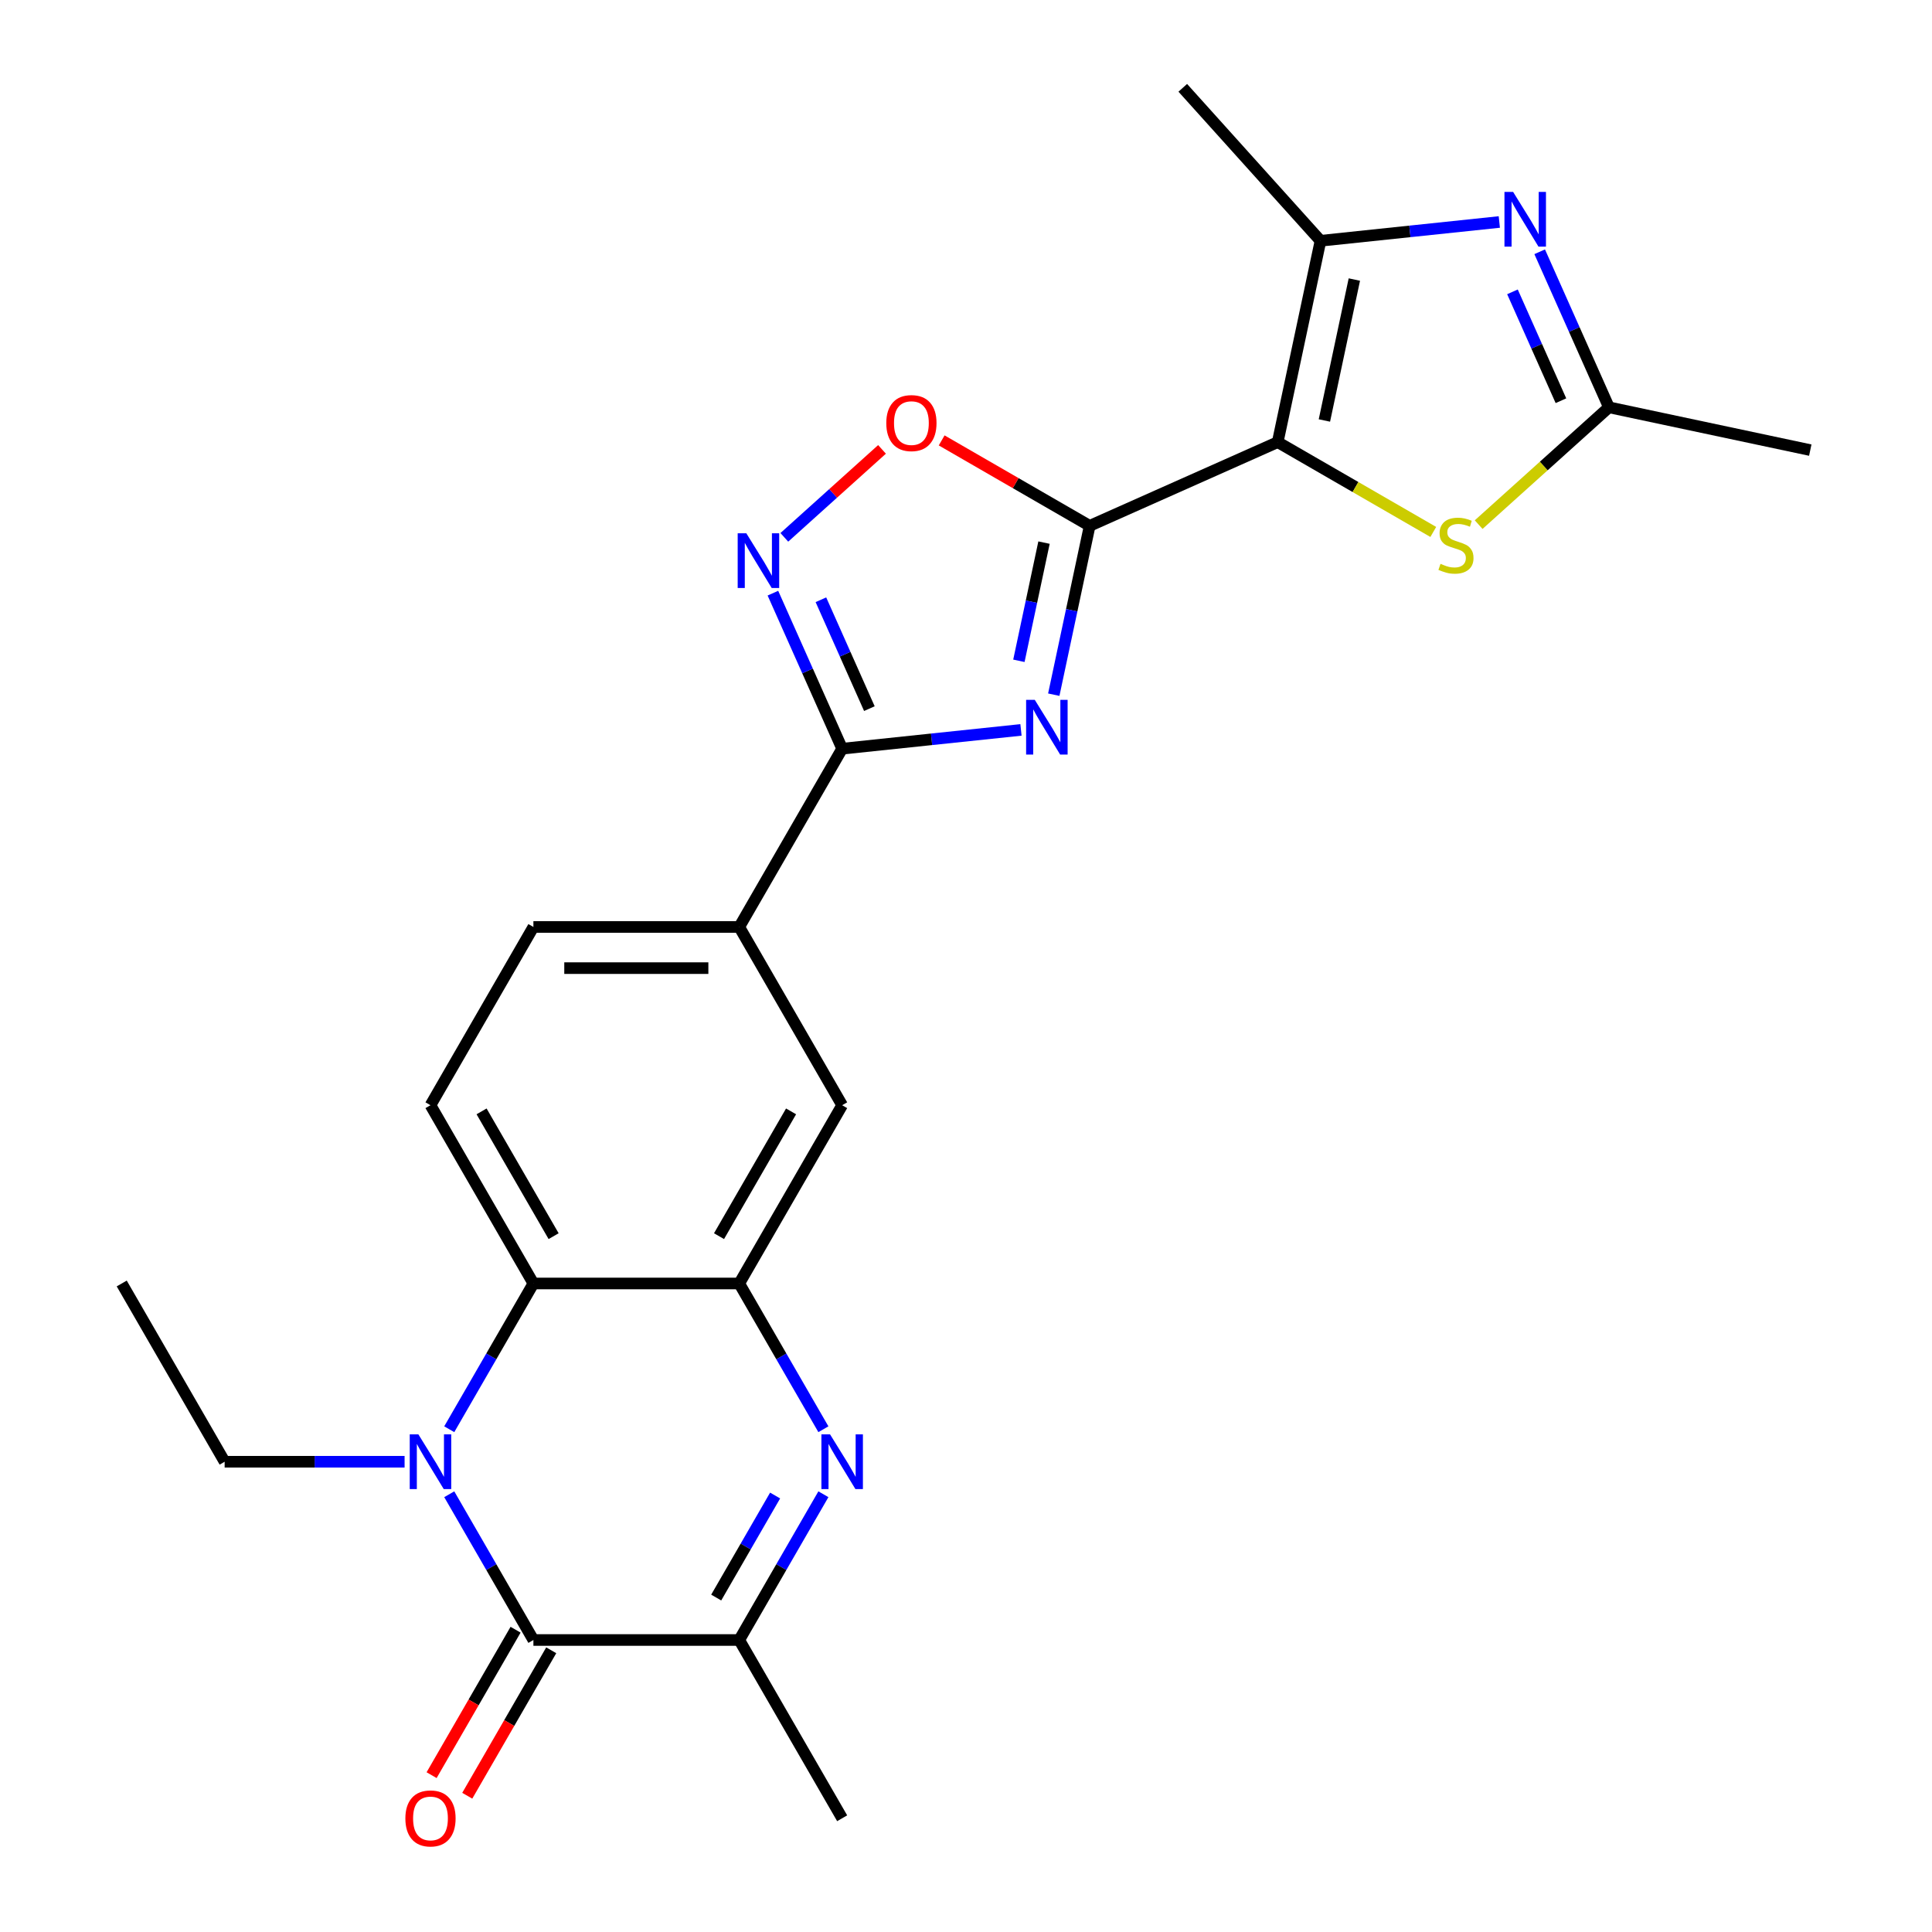 <?xml version='1.0' encoding='iso-8859-1'?>
<svg version='1.1' baseProfile='full'
              xmlns='http://www.w3.org/2000/svg'
                      xmlns:rdkit='http://www.rdkit.org/xml'
                      xmlns:xlink='http://www.w3.org/1999/xlink'
                  xml:space='preserve'
width='1000px' height='1000px' viewBox='0 0 1000 1000'>
<!-- END OF HEADER -->
<rect style='opacity:1.0;fill:#FFFFFF;stroke:none' width='1000' height='1000' x='0' y='0'> </rect>
<path class='bond-0' d='M 661.338,228.843 L 564.008,272.177' style='fill:none;fill-rule:evenodd;stroke:#000000;stroke-width:6px;stroke-linecap:butt;stroke-linejoin:miter;stroke-opacity:1' />
<path class='bond-6' d='M 661.338,228.843 L 683.49,124.63' style='fill:none;fill-rule:evenodd;stroke:#000000;stroke-width:6px;stroke-linecap:butt;stroke-linejoin:miter;stroke-opacity:1' />
<path class='bond-6' d='M 685.504,217.641 L 701.009,144.692' style='fill:none;fill-rule:evenodd;stroke:#000000;stroke-width:6px;stroke-linecap:butt;stroke-linejoin:miter;stroke-opacity:1' />
<path class='bond-10' d='M 661.338,228.843 L 701.6,252.088' style='fill:none;fill-rule:evenodd;stroke:#000000;stroke-width:6px;stroke-linecap:butt;stroke-linejoin:miter;stroke-opacity:1' />
<path class='bond-10' d='M 701.6,252.088 L 741.862,275.333' style='fill:none;fill-rule:evenodd;stroke:#CCCC00;stroke-width:6px;stroke-linecap:butt;stroke-linejoin:miter;stroke-opacity:1' />
<path class='bond-1' d='M 564.008,272.177 L 554.721,315.872' style='fill:none;fill-rule:evenodd;stroke:#000000;stroke-width:6px;stroke-linecap:butt;stroke-linejoin:miter;stroke-opacity:1' />
<path class='bond-1' d='M 554.721,315.872 L 545.433,359.566' style='fill:none;fill-rule:evenodd;stroke:#0000FF;stroke-width:6px;stroke-linecap:butt;stroke-linejoin:miter;stroke-opacity:1' />
<path class='bond-1' d='M 540.379,280.855 L 533.878,311.441' style='fill:none;fill-rule:evenodd;stroke:#000000;stroke-width:6px;stroke-linecap:butt;stroke-linejoin:miter;stroke-opacity:1' />
<path class='bond-1' d='M 533.878,311.441 L 527.377,342.028' style='fill:none;fill-rule:evenodd;stroke:#0000FF;stroke-width:6px;stroke-linecap:butt;stroke-linejoin:miter;stroke-opacity:1' />
<path class='bond-13' d='M 564.008,272.177 L 525.706,250.063' style='fill:none;fill-rule:evenodd;stroke:#000000;stroke-width:6px;stroke-linecap:butt;stroke-linejoin:miter;stroke-opacity:1' />
<path class='bond-13' d='M 525.706,250.063 L 487.405,227.95' style='fill:none;fill-rule:evenodd;stroke:#FF0000;stroke-width:6px;stroke-linecap:butt;stroke-linejoin:miter;stroke-opacity:1' />
<path class='bond-5' d='M 528.454,377.799 L 482.177,382.663' style='fill:none;fill-rule:evenodd;stroke:#0000FF;stroke-width:6px;stroke-linecap:butt;stroke-linejoin:miter;stroke-opacity:1' />
<path class='bond-5' d='M 482.177,382.663 L 435.9,387.527' style='fill:none;fill-rule:evenodd;stroke:#000000;stroke-width:6px;stroke-linecap:butt;stroke-linejoin:miter;stroke-opacity:1' />
<path class='bond-2' d='M 232.531,739.772 L 254.309,702.05' style='fill:none;fill-rule:evenodd;stroke:#0000FF;stroke-width:6px;stroke-linecap:butt;stroke-linejoin:miter;stroke-opacity:1' />
<path class='bond-2' d='M 254.309,702.05 L 276.088,664.328' style='fill:none;fill-rule:evenodd;stroke:#000000;stroke-width:6px;stroke-linecap:butt;stroke-linejoin:miter;stroke-opacity:1' />
<path class='bond-3' d='M 232.531,773.419 L 254.309,811.141' style='fill:none;fill-rule:evenodd;stroke:#0000FF;stroke-width:6px;stroke-linecap:butt;stroke-linejoin:miter;stroke-opacity:1' />
<path class='bond-3' d='M 254.309,811.141 L 276.088,848.863' style='fill:none;fill-rule:evenodd;stroke:#000000;stroke-width:6px;stroke-linecap:butt;stroke-linejoin:miter;stroke-opacity:1' />
<path class='bond-20' d='M 209.414,756.596 L 162.845,756.596' style='fill:none;fill-rule:evenodd;stroke:#0000FF;stroke-width:6px;stroke-linecap:butt;stroke-linejoin:miter;stroke-opacity:1' />
<path class='bond-20' d='M 162.845,756.596 L 116.277,756.596' style='fill:none;fill-rule:evenodd;stroke:#000000;stroke-width:6px;stroke-linecap:butt;stroke-linejoin:miter;stroke-opacity:1' />
<path class='bond-18' d='M 266.861,843.536 L 245.129,881.178' style='fill:none;fill-rule:evenodd;stroke:#000000;stroke-width:6px;stroke-linecap:butt;stroke-linejoin:miter;stroke-opacity:1' />
<path class='bond-18' d='M 245.129,881.178 L 223.396,918.82' style='fill:none;fill-rule:evenodd;stroke:#FF0000;stroke-width:6px;stroke-linecap:butt;stroke-linejoin:miter;stroke-opacity:1' />
<path class='bond-18' d='M 285.315,854.19 L 263.582,891.832' style='fill:none;fill-rule:evenodd;stroke:#000000;stroke-width:6px;stroke-linecap:butt;stroke-linejoin:miter;stroke-opacity:1' />
<path class='bond-18' d='M 263.582,891.832 L 241.85,929.474' style='fill:none;fill-rule:evenodd;stroke:#FF0000;stroke-width:6px;stroke-linecap:butt;stroke-linejoin:miter;stroke-opacity:1' />
<path class='bond-28' d='M 276.088,848.863 L 382.629,848.863' style='fill:none;fill-rule:evenodd;stroke:#000000;stroke-width:6px;stroke-linecap:butt;stroke-linejoin:miter;stroke-opacity:1' />
<path class='bond-4' d='M 426.187,739.772 L 404.408,702.05' style='fill:none;fill-rule:evenodd;stroke:#0000FF;stroke-width:6px;stroke-linecap:butt;stroke-linejoin:miter;stroke-opacity:1' />
<path class='bond-4' d='M 404.408,702.05 L 382.629,664.328' style='fill:none;fill-rule:evenodd;stroke:#000000;stroke-width:6px;stroke-linecap:butt;stroke-linejoin:miter;stroke-opacity:1' />
<path class='bond-12' d='M 426.187,773.419 L 404.408,811.141' style='fill:none;fill-rule:evenodd;stroke:#0000FF;stroke-width:6px;stroke-linecap:butt;stroke-linejoin:miter;stroke-opacity:1' />
<path class='bond-12' d='M 404.408,811.141 L 382.629,848.863' style='fill:none;fill-rule:evenodd;stroke:#000000;stroke-width:6px;stroke-linecap:butt;stroke-linejoin:miter;stroke-opacity:1' />
<path class='bond-12' d='M 401.2,774.082 L 385.954,800.487' style='fill:none;fill-rule:evenodd;stroke:#0000FF;stroke-width:6px;stroke-linecap:butt;stroke-linejoin:miter;stroke-opacity:1' />
<path class='bond-12' d='M 385.954,800.487 L 370.709,826.892' style='fill:none;fill-rule:evenodd;stroke:#000000;stroke-width:6px;stroke-linecap:butt;stroke-linejoin:miter;stroke-opacity:1' />
<path class='bond-15' d='M 435.9,387.527 L 382.629,479.794' style='fill:none;fill-rule:evenodd;stroke:#000000;stroke-width:6px;stroke-linecap:butt;stroke-linejoin:miter;stroke-opacity:1' />
<path class='bond-26' d='M 435.9,387.527 L 417.978,347.273' style='fill:none;fill-rule:evenodd;stroke:#000000;stroke-width:6px;stroke-linecap:butt;stroke-linejoin:miter;stroke-opacity:1' />
<path class='bond-26' d='M 417.978,347.273 L 400.056,307.02' style='fill:none;fill-rule:evenodd;stroke:#0000FF;stroke-width:6px;stroke-linecap:butt;stroke-linejoin:miter;stroke-opacity:1' />
<path class='bond-26' d='M 449.989,366.784 L 437.444,338.606' style='fill:none;fill-rule:evenodd;stroke:#000000;stroke-width:6px;stroke-linecap:butt;stroke-linejoin:miter;stroke-opacity:1' />
<path class='bond-26' d='M 437.444,338.606 L 424.898,310.429' style='fill:none;fill-rule:evenodd;stroke:#0000FF;stroke-width:6px;stroke-linecap:butt;stroke-linejoin:miter;stroke-opacity:1' />
<path class='bond-7' d='M 683.49,124.63 L 729.766,119.766' style='fill:none;fill-rule:evenodd;stroke:#000000;stroke-width:6px;stroke-linecap:butt;stroke-linejoin:miter;stroke-opacity:1' />
<path class='bond-7' d='M 729.766,119.766 L 776.043,114.902' style='fill:none;fill-rule:evenodd;stroke:#0000FF;stroke-width:6px;stroke-linecap:butt;stroke-linejoin:miter;stroke-opacity:1' />
<path class='bond-21' d='M 683.49,124.63 L 612.2,45.455' style='fill:none;fill-rule:evenodd;stroke:#000000;stroke-width:6px;stroke-linecap:butt;stroke-linejoin:miter;stroke-opacity:1' />
<path class='bond-25' d='M 796.937,130.317 L 814.859,170.57' style='fill:none;fill-rule:evenodd;stroke:#0000FF;stroke-width:6px;stroke-linecap:butt;stroke-linejoin:miter;stroke-opacity:1' />
<path class='bond-25' d='M 814.859,170.57 L 832.781,210.824' style='fill:none;fill-rule:evenodd;stroke:#000000;stroke-width:6px;stroke-linecap:butt;stroke-linejoin:miter;stroke-opacity:1' />
<path class='bond-25' d='M 782.848,151.06 L 795.393,179.237' style='fill:none;fill-rule:evenodd;stroke:#0000FF;stroke-width:6px;stroke-linecap:butt;stroke-linejoin:miter;stroke-opacity:1' />
<path class='bond-25' d='M 795.393,179.237 L 807.939,207.414' style='fill:none;fill-rule:evenodd;stroke:#000000;stroke-width:6px;stroke-linecap:butt;stroke-linejoin:miter;stroke-opacity:1' />
<path class='bond-8' d='M 382.629,664.328 L 435.9,572.061' style='fill:none;fill-rule:evenodd;stroke:#000000;stroke-width:6px;stroke-linecap:butt;stroke-linejoin:miter;stroke-opacity:1' />
<path class='bond-8' d='M 372.166,639.834 L 409.456,575.247' style='fill:none;fill-rule:evenodd;stroke:#000000;stroke-width:6px;stroke-linecap:butt;stroke-linejoin:miter;stroke-opacity:1' />
<path class='bond-27' d='M 382.629,664.328 L 276.088,664.328' style='fill:none;fill-rule:evenodd;stroke:#000000;stroke-width:6px;stroke-linecap:butt;stroke-linejoin:miter;stroke-opacity:1' />
<path class='bond-9' d='M 405.969,278.128 L 431.249,255.366' style='fill:none;fill-rule:evenodd;stroke:#0000FF;stroke-width:6px;stroke-linecap:butt;stroke-linejoin:miter;stroke-opacity:1' />
<path class='bond-9' d='M 431.249,255.366 L 456.528,232.604' style='fill:none;fill-rule:evenodd;stroke:#FF0000;stroke-width:6px;stroke-linecap:butt;stroke-linejoin:miter;stroke-opacity:1' />
<path class='bond-14' d='M 765.349,271.54 L 799.065,241.182' style='fill:none;fill-rule:evenodd;stroke:#CCCC00;stroke-width:6px;stroke-linecap:butt;stroke-linejoin:miter;stroke-opacity:1' />
<path class='bond-14' d='M 799.065,241.182 L 832.781,210.824' style='fill:none;fill-rule:evenodd;stroke:#000000;stroke-width:6px;stroke-linecap:butt;stroke-linejoin:miter;stroke-opacity:1' />
<path class='bond-11' d='M 276.088,664.328 L 222.818,572.061' style='fill:none;fill-rule:evenodd;stroke:#000000;stroke-width:6px;stroke-linecap:butt;stroke-linejoin:miter;stroke-opacity:1' />
<path class='bond-11' d='M 286.551,639.834 L 249.262,575.247' style='fill:none;fill-rule:evenodd;stroke:#000000;stroke-width:6px;stroke-linecap:butt;stroke-linejoin:miter;stroke-opacity:1' />
<path class='bond-22' d='M 382.629,848.863 L 435.9,941.13' style='fill:none;fill-rule:evenodd;stroke:#000000;stroke-width:6px;stroke-linecap:butt;stroke-linejoin:miter;stroke-opacity:1' />
<path class='bond-23' d='M 832.781,210.824 L 936.994,232.975' style='fill:none;fill-rule:evenodd;stroke:#000000;stroke-width:6px;stroke-linecap:butt;stroke-linejoin:miter;stroke-opacity:1' />
<path class='bond-16' d='M 382.629,479.794 L 435.9,572.061' style='fill:none;fill-rule:evenodd;stroke:#000000;stroke-width:6px;stroke-linecap:butt;stroke-linejoin:miter;stroke-opacity:1' />
<path class='bond-19' d='M 382.629,479.794 L 276.088,479.794' style='fill:none;fill-rule:evenodd;stroke:#000000;stroke-width:6px;stroke-linecap:butt;stroke-linejoin:miter;stroke-opacity:1' />
<path class='bond-19' d='M 366.648,501.102 L 292.069,501.102' style='fill:none;fill-rule:evenodd;stroke:#000000;stroke-width:6px;stroke-linecap:butt;stroke-linejoin:miter;stroke-opacity:1' />
<path class='bond-17' d='M 222.818,572.061 L 276.088,479.794' style='fill:none;fill-rule:evenodd;stroke:#000000;stroke-width:6px;stroke-linecap:butt;stroke-linejoin:miter;stroke-opacity:1' />
<path class='bond-24' d='M 116.277,756.596 L 63.006,664.328' style='fill:none;fill-rule:evenodd;stroke:#000000;stroke-width:6px;stroke-linecap:butt;stroke-linejoin:miter;stroke-opacity:1' />
<path  class='atom-2' d='M 535.597 362.23
L 544.877 377.23
Q 545.797 378.71, 547.277 381.39
Q 548.757 384.07, 548.837 384.23
L 548.837 362.23
L 552.597 362.23
L 552.597 390.55
L 548.717 390.55
L 538.757 374.15
Q 537.597 372.23, 536.357 370.03
Q 535.157 367.83, 534.797 367.15
L 534.797 390.55
L 531.117 390.55
L 531.117 362.23
L 535.597 362.23
' fill='#0000FF'/>
<path  class='atom-3' d='M 216.558 742.436
L 225.838 757.436
Q 226.758 758.916, 228.238 761.596
Q 229.718 764.276, 229.798 764.436
L 229.798 742.436
L 233.558 742.436
L 233.558 770.756
L 229.678 770.756
L 219.718 754.356
Q 218.558 752.436, 217.318 750.236
Q 216.118 748.036, 215.758 747.356
L 215.758 770.756
L 212.078 770.756
L 212.078 742.436
L 216.558 742.436
' fill='#0000FF'/>
<path  class='atom-5' d='M 429.64 742.436
L 438.92 757.436
Q 439.84 758.916, 441.32 761.596
Q 442.8 764.276, 442.88 764.436
L 442.88 742.436
L 446.64 742.436
L 446.64 770.756
L 442.76 770.756
L 432.8 754.356
Q 431.64 752.436, 430.4 750.236
Q 429.2 748.036, 428.84 747.356
L 428.84 770.756
L 425.16 770.756
L 425.16 742.436
L 429.64 742.436
' fill='#0000FF'/>
<path  class='atom-8' d='M 783.187 99.333
L 792.467 114.333
Q 793.387 115.813, 794.867 118.493
Q 796.347 121.173, 796.427 121.333
L 796.427 99.333
L 800.187 99.333
L 800.187 127.653
L 796.307 127.653
L 786.347 111.253
Q 785.187 109.333, 783.947 107.133
Q 782.747 104.933, 782.387 104.253
L 782.387 127.653
L 778.707 127.653
L 778.707 99.333
L 783.187 99.333
' fill='#0000FF'/>
<path  class='atom-10' d='M 386.306 276.036
L 395.586 291.036
Q 396.506 292.516, 397.986 295.196
Q 399.466 297.876, 399.546 298.036
L 399.546 276.036
L 403.306 276.036
L 403.306 304.356
L 399.426 304.356
L 389.466 287.956
Q 388.306 286.036, 387.066 283.836
Q 385.866 281.636, 385.506 280.956
L 385.506 304.356
L 381.826 304.356
L 381.826 276.036
L 386.306 276.036
' fill='#0000FF'/>
<path  class='atom-11' d='M 745.606 291.833
Q 745.926 291.953, 747.246 292.513
Q 748.566 293.073, 750.006 293.433
Q 751.486 293.753, 752.926 293.753
Q 755.606 293.753, 757.166 292.473
Q 758.726 291.153, 758.726 288.873
Q 758.726 287.313, 757.926 286.353
Q 757.166 285.393, 755.966 284.873
Q 754.766 284.353, 752.766 283.753
Q 750.246 282.993, 748.726 282.273
Q 747.246 281.553, 746.166 280.033
Q 745.126 278.513, 745.126 275.953
Q 745.126 272.393, 747.526 270.193
Q 749.966 267.993, 754.766 267.993
Q 758.046 267.993, 761.766 269.553
L 760.846 272.633
Q 757.446 271.233, 754.886 271.233
Q 752.126 271.233, 750.606 272.393
Q 749.086 273.513, 749.126 275.473
Q 749.126 276.993, 749.886 277.913
Q 750.686 278.833, 751.806 279.353
Q 752.966 279.873, 754.886 280.473
Q 757.446 281.273, 758.966 282.073
Q 760.486 282.873, 761.566 284.513
Q 762.686 286.113, 762.686 288.873
Q 762.686 292.793, 760.046 294.913
Q 757.446 296.993, 753.086 296.993
Q 750.566 296.993, 748.646 296.433
Q 746.766 295.913, 744.526 294.993
L 745.606 291.833
' fill='#CCCC00'/>
<path  class='atom-14' d='M 458.741 218.987
Q 458.741 212.187, 462.101 208.387
Q 465.461 204.587, 471.741 204.587
Q 478.021 204.587, 481.381 208.387
Q 484.741 212.187, 484.741 218.987
Q 484.741 225.867, 481.341 229.787
Q 477.941 233.667, 471.741 233.667
Q 465.501 233.667, 462.101 229.787
Q 458.741 225.907, 458.741 218.987
M 471.741 230.467
Q 476.061 230.467, 478.381 227.587
Q 480.741 224.667, 480.741 218.987
Q 480.741 213.427, 478.381 210.627
Q 476.061 207.787, 471.741 207.787
Q 467.421 207.787, 465.061 210.587
Q 462.741 213.387, 462.741 218.987
Q 462.741 224.707, 465.061 227.587
Q 467.421 230.467, 471.741 230.467
' fill='#FF0000'/>
<path  class='atom-19' d='M 209.818 941.21
Q 209.818 934.41, 213.178 930.61
Q 216.538 926.81, 222.818 926.81
Q 229.098 926.81, 232.458 930.61
Q 235.818 934.41, 235.818 941.21
Q 235.818 948.09, 232.418 952.01
Q 229.018 955.89, 222.818 955.89
Q 216.578 955.89, 213.178 952.01
Q 209.818 948.13, 209.818 941.21
M 222.818 952.69
Q 227.138 952.69, 229.458 949.81
Q 231.818 946.89, 231.818 941.21
Q 231.818 935.65, 229.458 932.85
Q 227.138 930.01, 222.818 930.01
Q 218.498 930.01, 216.138 932.81
Q 213.818 935.61, 213.818 941.21
Q 213.818 946.93, 216.138 949.81
Q 218.498 952.69, 222.818 952.69
' fill='#FF0000'/>
</svg>

